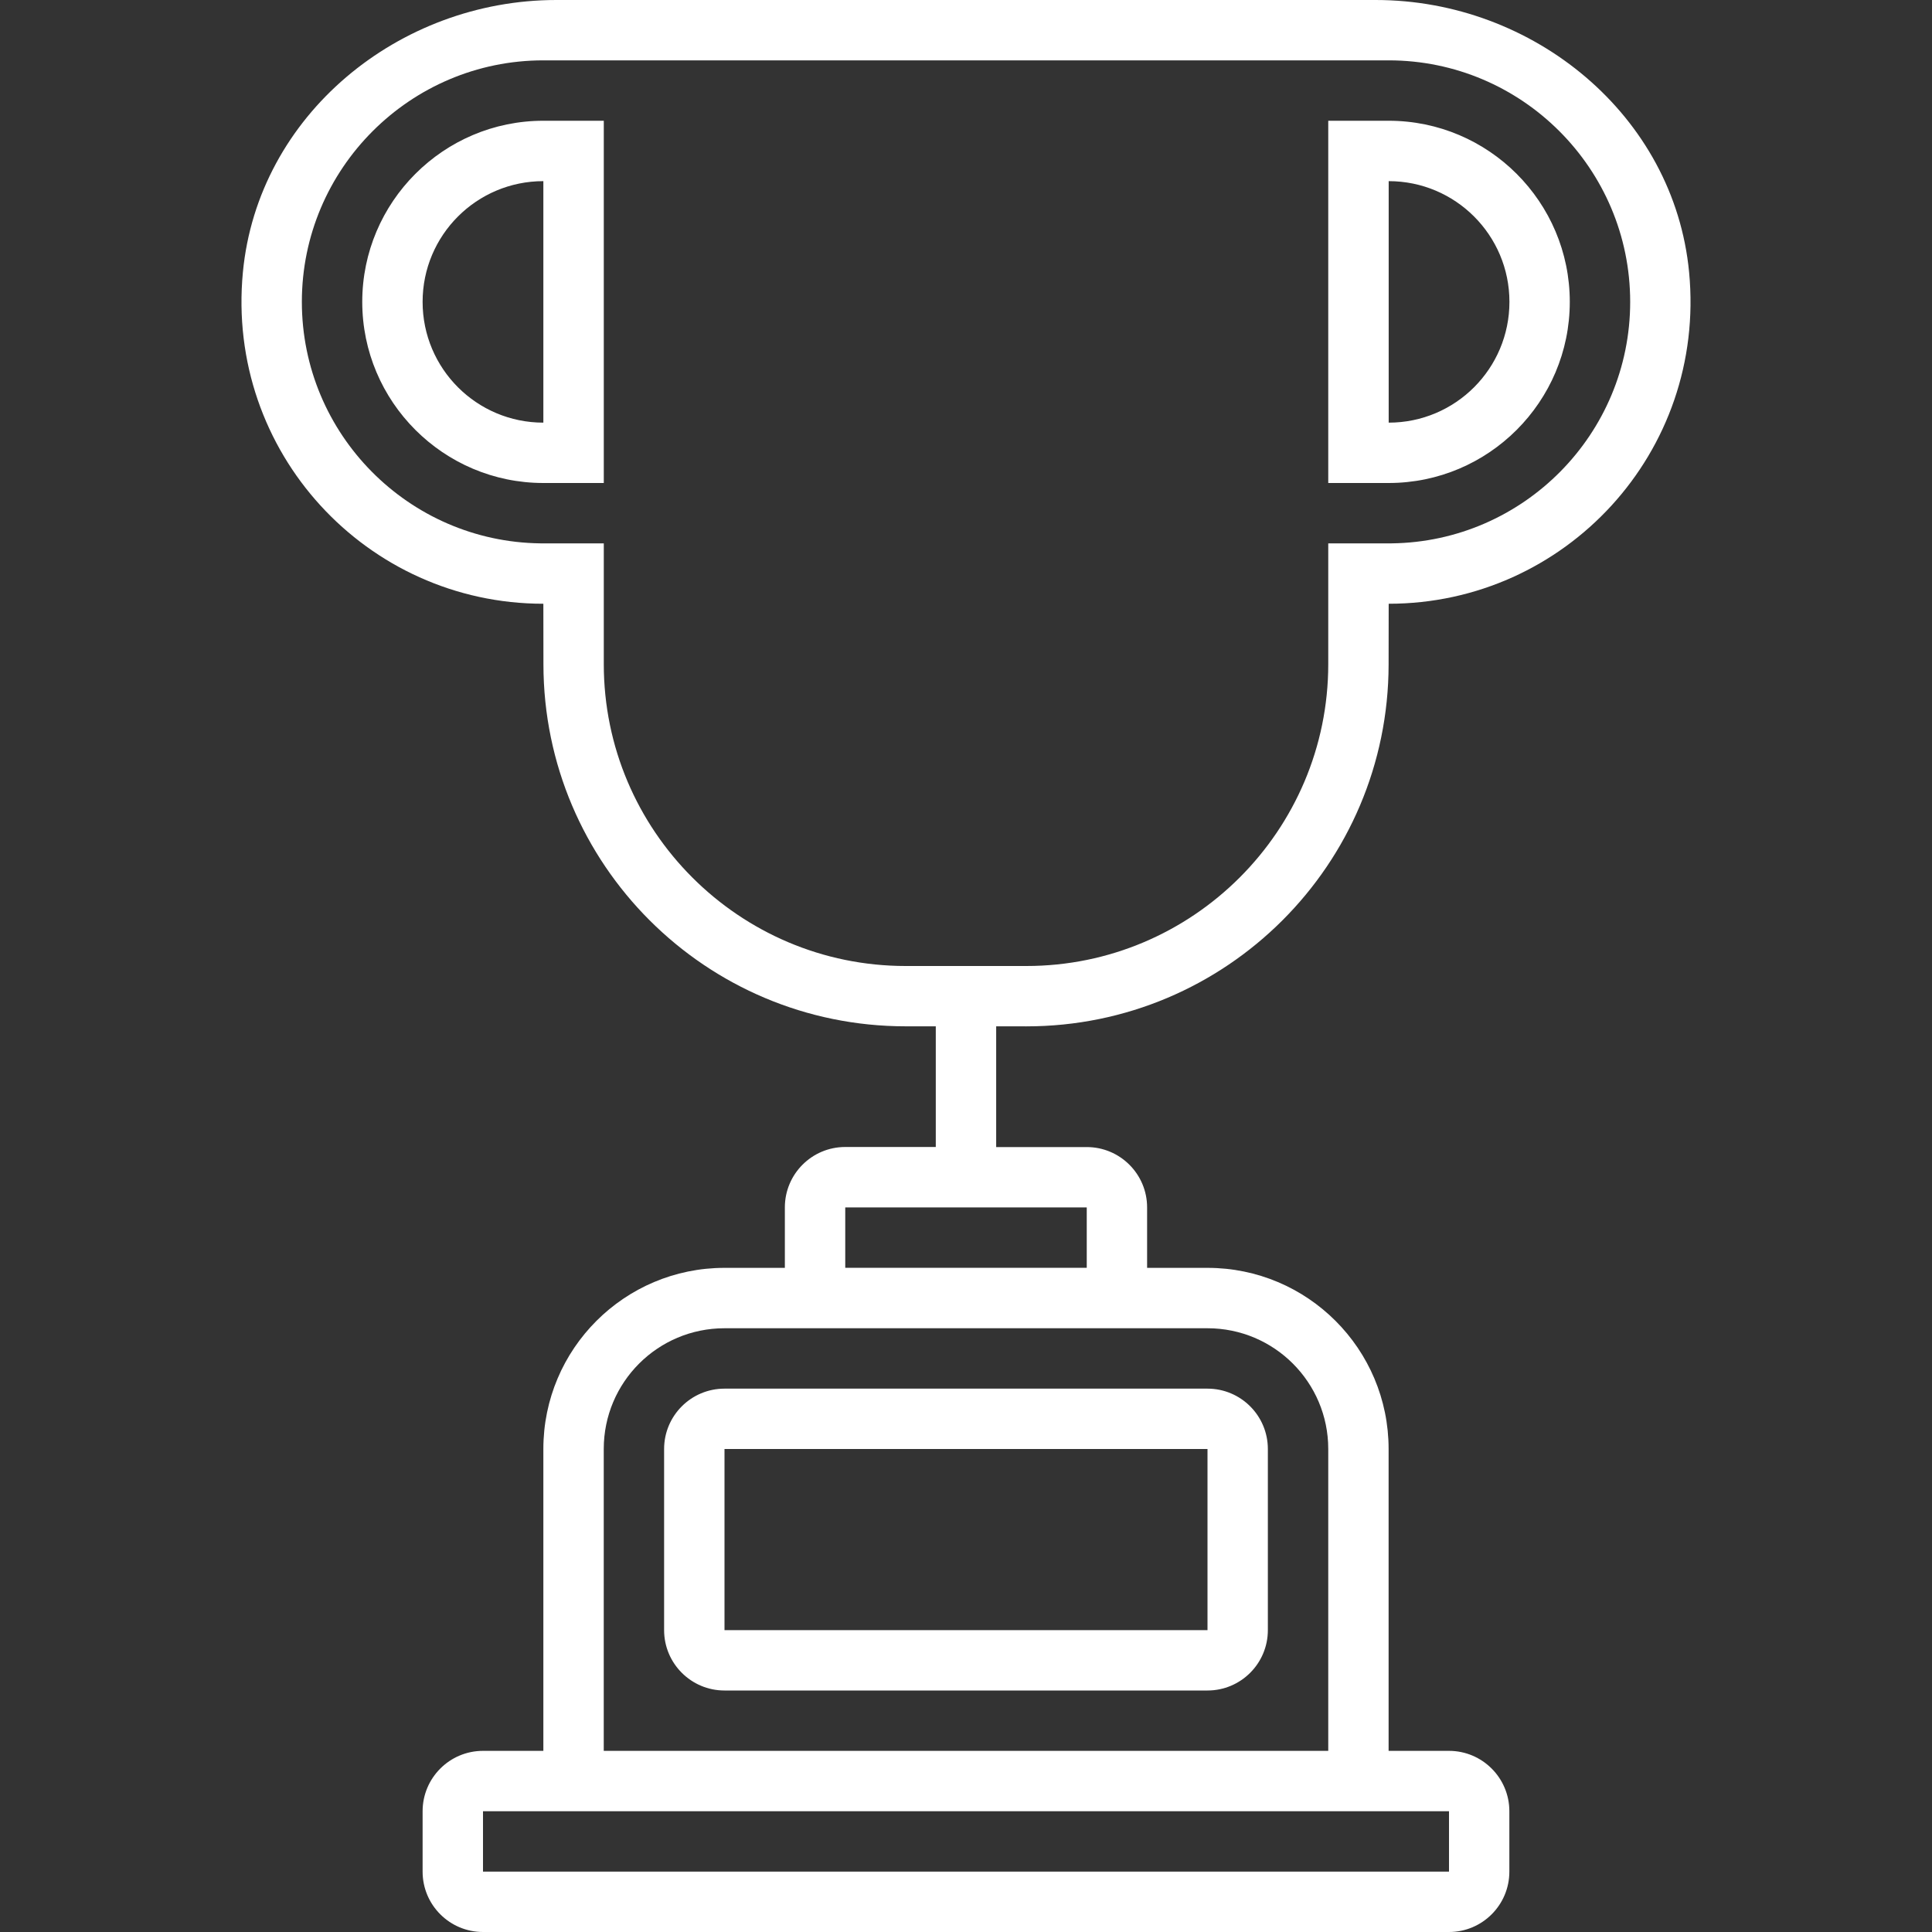 <svg width="50" height="50" viewBox="0 0 50 50" fill="none" xmlns="http://www.w3.org/2000/svg">
  <rect x="0" y="0" width="50" height="50" fill="#333333" stroke="none"/>
  <path d="M14.062 3.125C11.478 3.125 9.375 5.228 9.375 7.812C9.375 10.397 11.478 12.5 14.062 12.5H15.626V3.125H14.062ZM14.062 10.938C12.336 10.938 10.937 9.539 10.937 7.812C10.937 6.086 12.336 4.688 14.062 4.688V10.938ZM17.187 37.5V42.188C17.187 43.05 17.887 43.75 18.75 43.75H31.25C32.112 43.75 32.812 43.05 32.812 42.188V37.5C32.812 36.638 32.112 35.938 31.25 35.938H18.75C17.887 35.938 17.187 36.638 17.187 37.5ZM31.25 42.188H18.75V37.5H31.25V42.188ZM26.562 26.562C31.736 26.562 35.931 22.372 35.937 17.198L35.939 15.625C40.508 15.625 44.159 11.705 43.714 7.045C43.326 2.983 39.682 0 35.603 0H14.398C10.318 0 6.673 2.983 6.286 7.045C5.842 11.705 9.493 15.625 14.062 15.625L14.064 17.197C14.07 22.37 18.265 26.561 23.439 26.561H24.22H24.218V29.684H21.875C21.012 29.684 20.312 30.384 20.312 31.247V32.812H18.75C16.161 32.812 14.062 34.911 14.062 37.5V45.312H12.5C11.637 45.312 10.937 46.013 10.937 46.875V48.438C10.937 49.3 11.637 50 12.5 50H37.5C38.362 50 39.062 49.3 39.062 48.438V46.875C39.062 46.013 38.362 45.312 37.5 45.312H35.937V37.5C35.937 34.911 33.839 32.812 31.25 32.812H29.687V31.248C29.687 30.386 28.987 29.686 28.125 29.686H25.781V26.561L26.562 26.562ZM37.5 46.875V48.438H12.5V46.875H37.5ZM31.25 34.375C32.976 34.375 34.375 35.773 34.375 37.5V45.312H15.625V37.5C15.625 35.773 17.023 34.375 18.75 34.375H31.25ZM28.125 31.248V32.811H21.875V31.248H28.125ZM23.439 25C19.131 25 15.626 21.495 15.626 17.188V14.062H13.982C10.572 14.019 7.812 11.233 7.812 7.812C7.812 4.366 10.615 1.562 14.062 1.562H35.939C39.386 1.562 42.189 4.366 42.189 7.812C42.189 11.233 39.429 14.019 36.018 14.062H34.375V17.188C34.375 21.495 30.87 25 26.562 25H23.439ZM40.626 7.812C40.626 5.228 38.523 3.125 35.939 3.125H34.375V12.5H35.939C38.523 12.5 40.626 10.397 40.626 7.812ZM35.939 4.688C37.665 4.688 39.064 6.086 39.064 7.812C39.064 9.539 37.665 10.938 35.939 10.938V4.688Z" fill="white" />
</svg>